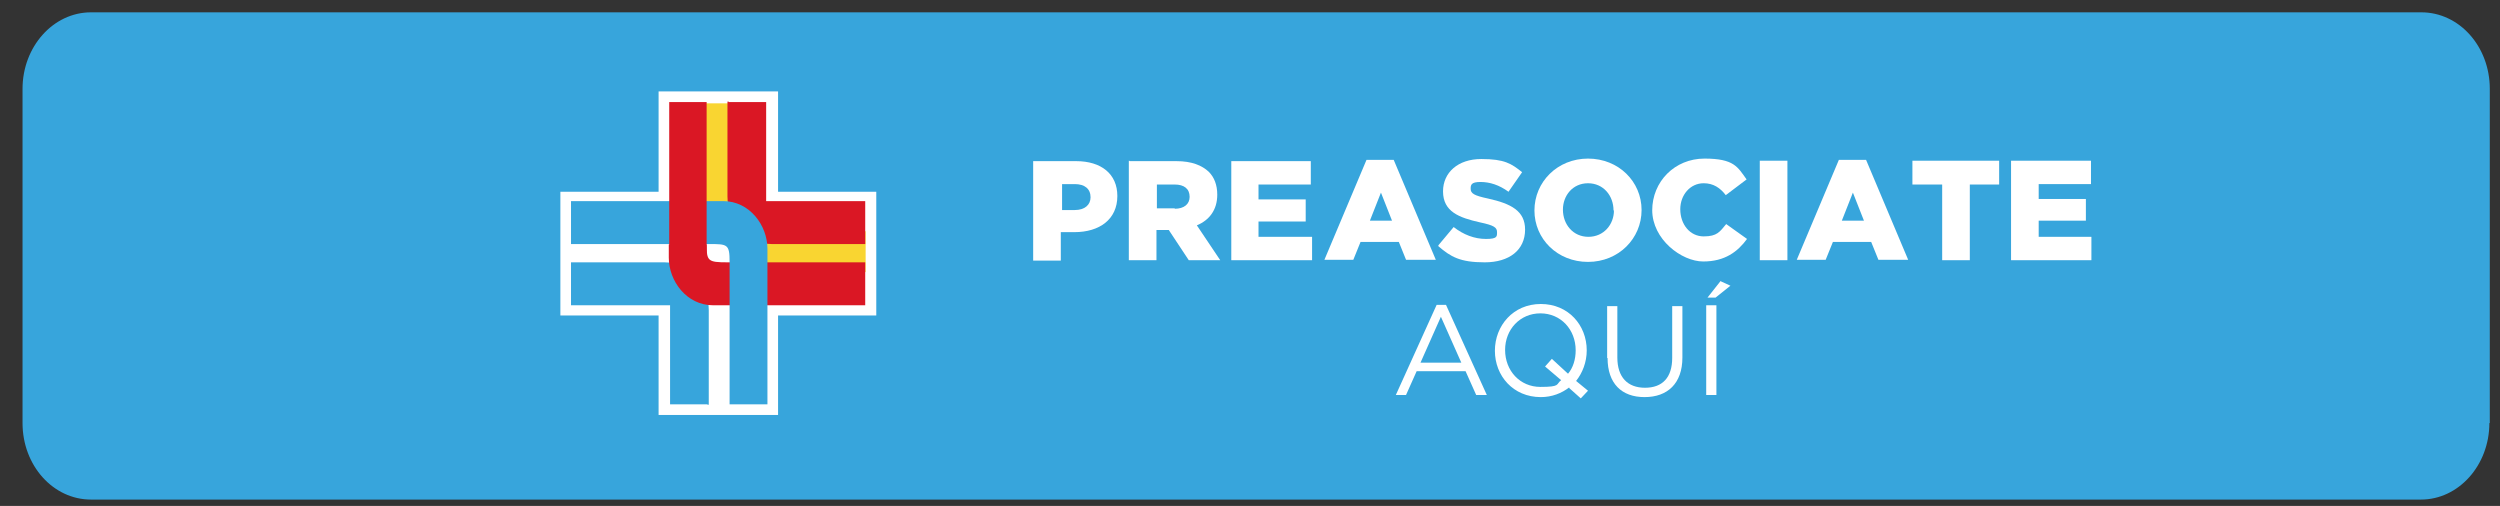 <?xml version="1.0" encoding="UTF-8"?>
<svg id="Capa_1" data-name="Capa 1" xmlns="http://www.w3.org/2000/svg" version="1.1" viewBox="0 0 588 119">
  <rect x="0" y="0" width="588" height="119" fill="#333333" stroke="none"/>
  <defs>
    <style>
      .cls-1, .cls-2, .cls-3, .cls-4, .cls-5, .cls-6 {
        fill-rule: evenodd;
      }

      .cls-1, .cls-2, .cls-3, .cls-4, .cls-5, .cls-6, .cls-7, .cls-8, .cls-9 {
        stroke-width: 0px;
      }

      .cls-1, .cls-8 {
        fill: #fff;
      }

      .cls-2, .cls-9 {
        fill: #1a9ada;
      }

      .cls-3 {
        fill: #da1724;
      }

      .cls-4 {
        fill: #dc2b31;
      }

      .cls-5, .cls-7 {
        fill: #37a5dc;
      }

      .cls-6 {
        fill: #f9d531;
      }

      .cls-10 {
        fill: none;
        stroke: #fff;
        stroke-miterlimit: 10;
        stroke-width: 5px;
      }
    </style>
  </defs>
  <path class="cls-7" d="M585.5,99.5c0,9.9-7.2,18-16.1,18H21.4c-8.9,0-16.1-8-16.1-18V20.9C5.3,11,12.5,2.9,21.4,2.9h548.1c8.9,0,16.1,8,16.1,18v78.6h0Z"/>
  <path class="cls-5" d="M187.6,89.9h-8.2v-21.6h-21.4c0,0,0-9.2,0-9.2h20.2c5.6,0,9.5,5.4,9.5,10.3v20.5h-.1Z"/>
  <path class="cls-7" d="M187.6,89.9h-8.2v-21.6h-21.4c0,0,0-9.2,0-9.2h20.2c5.6,0,9.5,5.4,9.5,10.3v20.5h-.1Z"/>
  <path class="cls-5" d="M184.8,24.7h9.5l.5,27.7s26.7,0,26.7,0v8.9c0,0-27.1-.4-27.1-.4l-1.3-7.4-7.6-1-.7-27.7Z"/>
  <path class="cls-7" d="M184.8,24.7h9.5l.5,27.7s26.7,0,26.7,0v8.9c0,0-27.1-.4-27.1-.4l-1.3-7.4-7.6-1-.7-27.7Z"/>
  <path class="cls-5" d="M179.2,55.4h8.2c.2,3.5.3,3.8,4.5,3.8h29.7c0,0,0,9.2,0,9.2h-33c-5.6,0-9.5-5.4-9.5-10.3v-2.7Z"/>
  <path class="cls-7" d="M179.2,55.4h8.2c.2,3.5.3,3.8,4.5,3.8h29.7c0,0,0,9.2,0,9.2h-33c-5.6,0-9.5-5.4-9.5-10.3v-2.7Z"/>
  <path class="cls-5" d="M191.9,24.6h8.2v21.5c-.1,0,21.4,0,21.4,0v9.3h-20.2c-5.6,0-9.5-5.4-9.5-10.3v-20.5h.1Z"/>
  <path class="cls-7" d="M191.9,24.6h8.2v21.5c-.1,0,21.4,0,21.4,0v9.3h-20.2c-5.6,0-9.5-5.4-9.5-10.3v-20.5h.1Z"/>
  <path class="cls-5" d="M200.3,89.9h-8.2v-30.7c-.1-3.9-.5-3.9-4.5-3.9h-29.7c0,0,0-9.2,0-9.2h33c5.6,0,9.5,5.4,9.5,10.3v33.5h-.1Z"/>
  <path class="cls-7" d="M200.3,89.9h-8.2v-30.7c-.1-3.9-.5-3.9-4.5-3.9h-29.7c0,0,0-9.2,0-9.2h33c5.6,0,9.5,5.4,9.5,10.3v33.5h-.1Z"/>
  <polygon class="cls-5" points="179.1 57.1 179.1 24.6 187.3 24.6 187.3 57 179.1 57.1"/>
  <polygon class="cls-7" points="179.1 57.1 179.1 24.6 187.3 24.6 187.3 57 179.1 57.1"/>
  <path class="cls-5" d="M187.6,89.9h-8.2v-21.6h-21.4c0,0,0-9.2,0-9.2h20.2c5.6,0,9.5,5.4,9.5,10.3v20.5h-.1Z"/>
  <path class="cls-5" d="M184.8,24.7h9.5l.5,27.7s26.7,0,26.7,0v8.9c0,0-27.1-.4-27.1-.4l-1.3-7.4-7.6-1-.7-27.7Z"/>
  <path class="cls-5" d="M179.2,55.4h8.2c.2,3.5.3,3.8,4.5,3.8h29.7c0,0,0,9.2,0,9.2h-33c-5.6,0-9.5-5.4-9.5-10.3v-2.7Z"/>
  <path class="cls-5" d="M191.9,24.6h8.2v21.5c-.1,0,21.4,0,21.4,0v9.3h-20.2c-5.6,0-9.5-5.4-9.5-10.3v-20.5h.1Z"/>
  <path class="cls-5" d="M200.3,89.9h-8.2v-30.7c-.1-3.9-.5-3.9-4.5-3.9h-29.7c0,0,0-9.2,0-9.2h33c5.6,0,9.5,5.4,9.5,10.3v33.5h-.1Z"/>
  <polygon class="cls-5" points="179.1 57.1 179.1 24.6 187.3 24.6 187.3 57 179.1 57.1"/>
  <g>
    <rect class="cls-9" x="157.4" y="24" width="23.1" height="71.1"/>
    <rect class="cls-10" x="157.4" y="24" width="23.1" height="71.1"/>
    <rect class="cls-9" x="134.3" y="47.6" width="69.3" height="24.1"/>
    <rect class="cls-10" x="134.3" y="47.6" width="69.3" height="24.1"/>
    <path class="cls-1" d="M152.2,61.1h0"/>
    <path class="cls-1" d="M152.2,61.1h0"/>
    <path class="cls-4" d="M152.2,61.1h0"/>
    <path class="cls-2" d="M152.2,61.1h0"/>
    <rect class="cls-8" x="134.3" y="50.2" width="37.9" height="15.6"/>
    <rect class="cls-8" x="161.8" y="57.2" width="15.6" height="37.9"/>
    <path class="cls-5" d="M166.4,95.1h-8.8v-23.3h-23.3v-10.1h22c6.2,0,10.4,5.7,10.4,11.2v22.3h-.3Z"/>
    <path class="cls-6" d="M163.6,24.3h10.4l.5,30.1h29.1v9.6l-29.6-.5-1.3-8-8.3-1s-.8-30.1-.8-30.1Z"/>
    <g>
      <path class="cls-3" d="M157.4,57.5h8.8c0,3.9.3,4.2,4.9,4.2h32.4v10.1h-35.8c-6.2,0-10.4-5.7-10.4-11.2v-3.1Z"/>
      <path class="cls-3" d="M171.4,24h8.8v23.3h23.3v10.1h-22c-6.2,0-10.4-5.7-10.4-11.2v-22.3h.3Z"/>
      <path class="cls-5" d="M180.4,95.1h-8.8v-33.5c0-4.2-.5-4.2-4.9-4.2h-32.4v-10.1h35.8c6.2,0,10.4,5.7,10.4,11.2v36.6Z"/>
    </g>
    <polygon class="cls-3" points="157.4 59.6 157.4 24 166.2 24 166.2 59.3 157.4 59.6"/>
  </g>
  <g>
    <path class="cls-8" d="M337.8,71.7h2.3l9.6,21.2h-2.5l-2.5-5.6h-11.5l-2.5,5.6h-2.4s9.6-21.2,9.6-21.2ZM343.7,85.3l-4.8-10.8-4.8,10.8h9.6Z"/>
    <path class="cls-8" d="M369.1,91.1c-1.8,1.4-4.1,2.3-6.7,2.3-6.5,0-10.8-5-10.8-10.9h0c0-5.9,4.3-11,10.8-11s10.8,5,10.8,10.9h0c0,2.8-1,5.3-2.5,7.2l2.8,2.3-1.7,1.8-2.8-2.5h.1ZM367.4,89.6l-4-3.4,1.6-1.8,3.8,3.5c1.2-1.4,1.8-3.4,1.8-5.5h0c0-4.9-3.5-8.7-8.3-8.7s-8.3,3.8-8.3,8.6h0c0,4.9,3.5,8.7,8.3,8.7s3.6-.6,4.9-1.6"/>
    <path class="cls-8" d="M378,84.2v-12.2h2.4v12.1c0,4.6,2.4,7.1,6.5,7.1s6.4-2.4,6.4-7v-12.2h2.4v12.1c0,6.1-3.5,9.3-8.9,9.3s-8.7-3.2-8.7-9.2"/>
    <path class="cls-8" d="M401.3,71.8h2.4v21.1h-2.4v-21.1ZM404.6,66.1l2.4,1.1-3.5,2.8h-1.9s3-3.8,3-3.8Z"/>
  </g>
  <g>
    <g>
      <path class="cls-8" d="M243.2,37.9h9.9c5.9,0,9.7,3,9.7,8.2h0c0,5.5-4.2,8.5-10.1,8.5h-3.2v6.7h-6.5v-23.4h.1ZM252.8,49.4c2.3,0,3.7-1.2,3.7-3h0c0-2-1.4-3.1-3.7-3.1h-3v6.1h3.1-.1Z"/>
      <path class="cls-8" d="M265.7,37.9h11c3.6,0,6,1,7.6,2.5,1.3,1.3,2,3.1,2,5.4h0c0,3.6-1.9,6-4.8,7.2l5.5,8.2h-7.4l-4.7-7.1h-2.9v7.1h-6.5v-23.4h.1ZM276.3,49.1c2.2,0,3.5-1.1,3.5-2.8h0c0-1.9-1.3-2.9-3.5-2.9h-4.2v5.6h4.3-.1Z"/>
      <polygon class="cls-8" points="289.6 37.9 308.3 37.9 308.3 43.4 296 43.4 296 46.9 307.1 46.9 307.1 52.1 296 52.1 296 55.7 308.6 55.7 308.6 61.2 289.6 61.2 289.6 37.9"/>
    </g>
    <g>
      <path class="cls-8" d="M321.6,37.6h6.2l9.9,23.5h-7l-1.7-4.2h-9l-1.7,4.2h-6.8s9.9-23.5,9.9-23.5ZM327.4,51.9l-2.6-6.6-2.6,6.6h5.3Z"/>
      <path class="cls-8" d="M338.3,57.7l3.6-4.3c2.3,1.8,4.9,2.8,7.6,2.8s2.6-.6,2.6-1.6h0c0-1.1-.7-1.6-4-2.3-4.9-1.1-8.7-2.5-8.7-7.3h0c0-4.4,3.5-7.6,9-7.6s7.1,1.1,9.6,3.1l-3.2,4.6c-2.2-1.6-4.4-2.3-6.6-2.3s-2.3.7-2.3,1.6h0c0,1.1.8,1.6,4.1,2.3,5.4,1.2,8.7,2.9,8.7,7.3h0c0,4.8-3.7,7.7-9.5,7.7s-8-1.3-10.9-3.8"/>
      <path class="cls-8" d="M360.9,49.5h0c0-6.7,5.4-12.2,12.6-12.2s12.6,5.4,12.6,12.1h0c0,6.7-5.4,12.2-12.6,12.2s-12.6-5.4-12.6-12.1M379.5,49.5h0c0-3.5-2.4-6.4-6-6.4s-5.9,2.9-5.9,6.2h0c0,3.5,2.4,6.4,6,6.4s6-2.9,6-6.2"/>
      <path class="cls-8" d="M388.6,49.5h0c0-6.8,5.3-12.2,12.3-12.2s7.8,2,9.9,4.9l-4.9,3.7c-1.3-1.7-2.9-2.8-5.2-2.8-3.2,0-5.5,2.8-5.5,6.1h0c0,3.6,2.3,6.4,5.5,6.4s3.8-1.1,5.3-2.9l4.9,3.5c-2.2,3-5.2,5.3-10.3,5.3s-12-5.2-12-12.1"/>
      <rect class="cls-8" x="413.9" y="37.8" width="6.5" height="23.4"/>
      <path class="cls-8" d="M432.7,37.6h6.2l9.9,23.5h-7l-1.7-4.2h-9l-1.7,4.2h-6.8l9.9-23.5ZM438.4,51.9l-2.6-6.6-2.6,6.6h5.3Z"/>
      <polygon class="cls-8" points="456.8 43.4 449.8 43.4 449.8 37.8 470.2 37.8 470.2 43.4 463.3 43.4 463.3 61.2 456.8 61.2 456.8 43.4"/>
      <polygon class="cls-8" points="473 37.8 491.8 37.8 491.8 43.3 479.5 43.3 479.5 46.8 490.6 46.8 490.6 51.9 479.5 51.9 479.5 55.7 491.9 55.7 491.9 61.2 473 61.2 473 37.8"/>
    </g>
  </g>
</svg>